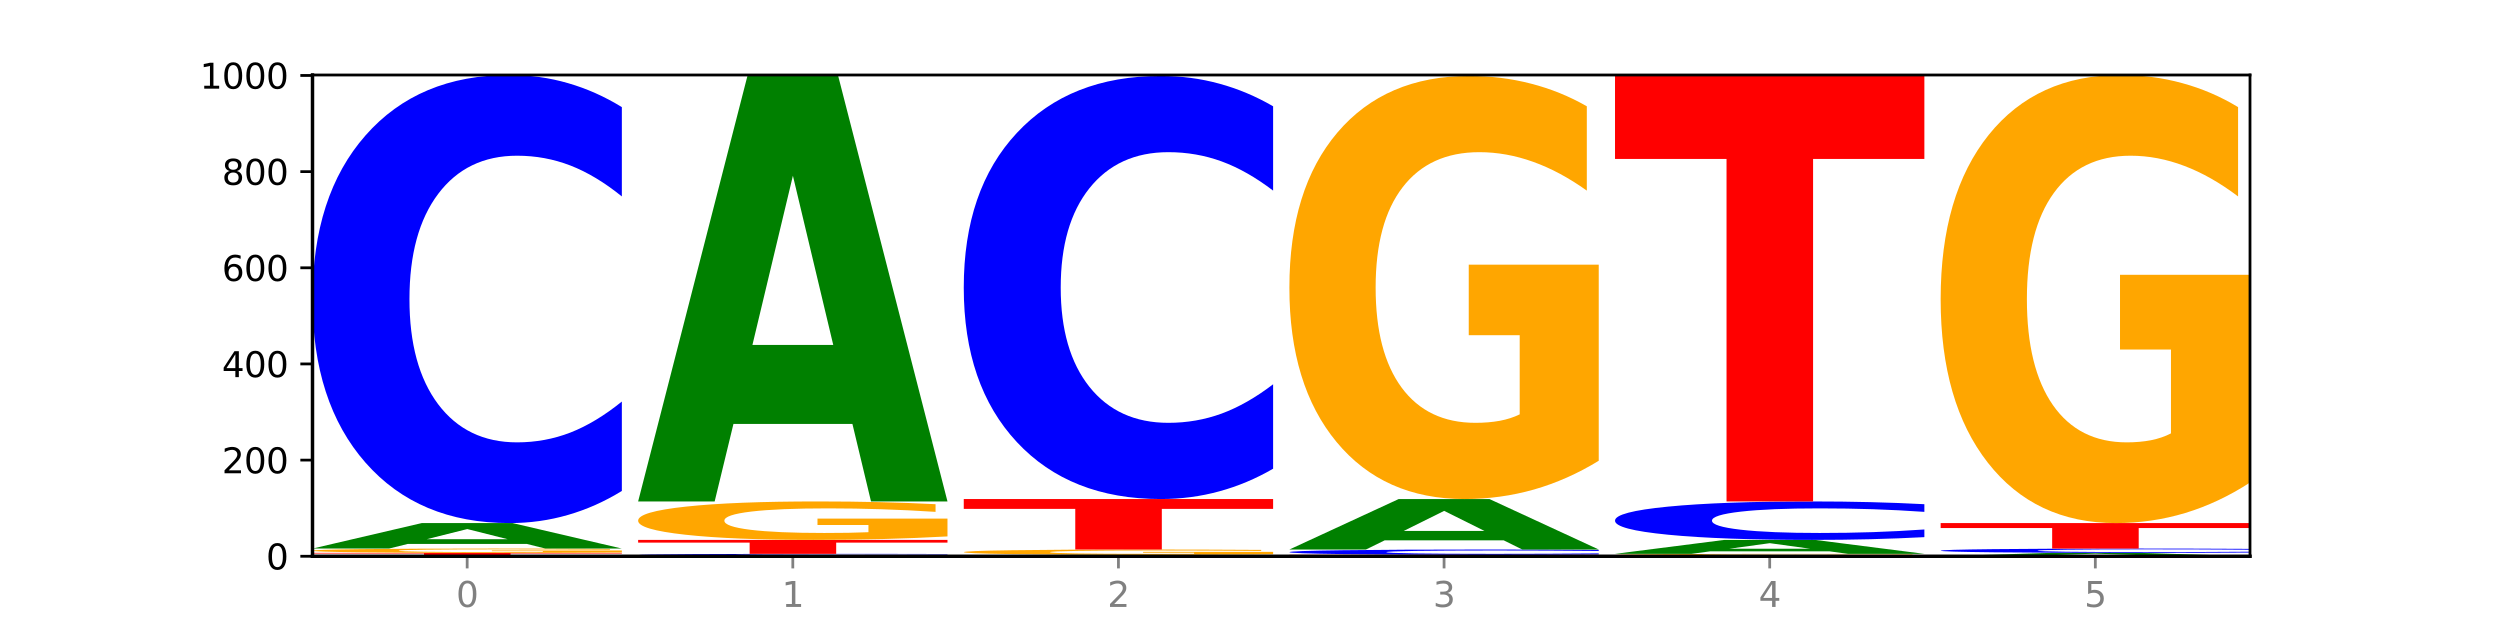 <?xml version="1.0" encoding="utf-8" standalone="no"?>
<!DOCTYPE svg PUBLIC "-//W3C//DTD SVG 1.1//EN"
  "http://www.w3.org/Graphics/SVG/1.1/DTD/svg11.dtd">
<svg xmlns:xlink="http://www.w3.org/1999/xlink" width="720pt" height="180pt" viewBox="0 0 720 180" xmlns="http://www.w3.org/2000/svg" version="1.1">
 <defs>
  <style type="text/css">*{stroke-linejoin: round; stroke-linecap: butt}</style>
 </defs>
 <g id="figure_1">
  <g id="patch_1">
   <path d="M 0 180 
L 720 180 
L 720 0 
L 0 0 
z
" style="fill: #ffffff"/>
  </g>
  <g id="axes_1">
   <g id="patch_2">
    <path d="M 90 160.2 
L 648 160.2 
L 648 21.6 
L 90 21.6 
z
" style="fill: #ffffff"/>
   </g>
   <g id="line2d_1">
    <path d="M 90 160.2 
L 648 160.2 
" clip-path="url(#p34327f1b0b)" style="fill: none; stroke: #000000; stroke-width: 0.5; stroke-linecap: square"/>
   </g>
   <g id="patch_3">
    <path d="M 90 159.231 
L 179.092 159.231 
L 179.092 159.42 
L 147.04 159.42 
L 147.04 160.2 
L 122.115 160.2 
L 122.115 159.42 
L 90 159.42 
L 90 159.231 
z
" clip-path="url(#p34327f1b0b)" style="fill: #ff0000"/>
   </g>
   <g id="patch_4">
    <path d="M 179.092 159.118 
Q 170.107 159.174 160.443 159.203 
Q 150.779 159.231 140.476 159.231 
Q 117.195 159.231 103.597 159.063 
Q 90 158.895 90 158.608 
Q 90 158.318 103.837 158.151 
Q 117.694 157.985 141.794 157.985 
Q 151.079 157.985 159.585 158.007 
Q 168.111 158.03 175.658 158.074 
L 175.658 158.322 
Q 167.871 158.265 160.164 158.237 
Q 152.457 158.209 144.709 158.209 
Q 130.373 158.209 122.606 158.313 
Q 114.839 158.416 114.839 158.608 
Q 114.839 158.799 122.326 158.903 
Q 129.814 159.006 143.591 159.006 
Q 147.345 159.006 150.56 159 
Q 153.774 158.994 156.33 158.981 
L 156.33 158.748 
L 141.654 158.748 
L 141.654 158.54 
L 179.092 158.54 
L 179.092 159.118 
z
" clip-path="url(#p34327f1b0b)" style="fill: #ffa600"/>
   </g>
   <g id="patch_5">
    <path d="M 151.714 156.648 
L 117.451 156.648 
L 112.041 157.985 
L 90 157.985 
L 121.477 150.646 
L 147.616 150.646 
L 179.092 157.985 
L 157.07 157.985 
L 151.714 156.648 
z
M 122.916 155.286 
L 146.195 155.286 
L 134.574 152.367 
L 122.916 155.286 
z
" clip-path="url(#p34327f1b0b)" style="fill: #008000"/>
   </g>
   <g id="patch_6">
    <path d="M 179.092 141.396 
Q 171.64 145.981 163.582 148.3 
Q 155.523 150.646 146.746 150.646 
Q 120.573 150.646 105.286 133.266 
Q 90 115.886 90 86.163 
Q 90 56.334 105.286 38.98 
Q 120.573 21.6 146.746 21.6 
Q 155.523 21.6 163.582 23.946 
Q 171.64 26.265 179.092 30.85 
L 179.092 56.574 
Q 171.573 50.496 164.277 47.67 
Q 156.982 44.845 148.924 44.845 
Q 134.468 44.845 126.185 55.854 
Q 117.924 66.837 117.924 86.163 
Q 117.924 105.409 126.185 116.419 
Q 134.468 127.401 148.924 127.401 
Q 156.982 127.401 164.277 124.576 
Q 171.573 121.723 179.092 115.646 
L 179.092 141.396 
z
" clip-path="url(#p34327f1b0b)" style="fill: #0000ff"/>
   </g>
   <g id="patch_7">
    <path d="M 272.874 160.15 
Q 265.422 160.175 257.363 160.187 
Q 249.305 160.2 240.528 160.2 
Q 214.354 160.2 199.068 160.107 
Q 183.782 160.014 183.782 159.854 
Q 183.782 159.694 199.068 159.601 
Q 214.354 159.508 240.528 159.508 
Q 249.305 159.508 257.363 159.52 
Q 265.422 159.533 272.874 159.557 
L 272.874 159.695 
Q 265.354 159.663 258.059 159.648 
Q 250.764 159.632 242.705 159.632 
Q 228.249 159.632 219.966 159.691 
Q 211.706 159.75 211.706 159.854 
Q 211.706 159.957 219.966 160.016 
Q 228.249 160.075 242.705 160.075 
Q 250.764 160.075 258.059 160.06 
Q 265.354 160.045 272.874 160.012 
L 272.874 160.15 
z
" clip-path="url(#p34327f1b0b)" style="fill: #0000ff"/>
   </g>
   <g id="patch_8">
    <path d="M 183.782 155.492 
L 272.874 155.492 
L 272.874 156.275 
L 240.821 156.275 
L 240.821 159.508 
L 215.896 159.508 
L 215.896 156.275 
L 183.782 156.275 
L 183.782 155.492 
z
" clip-path="url(#p34327f1b0b)" style="fill: #ff0000"/>
   </g>
   <g id="patch_9">
    <path d="M 272.874 154.49 
Q 263.889 154.991 254.225 155.243 
Q 244.561 155.492 234.258 155.492 
Q 210.976 155.492 197.379 154 
Q 183.782 152.509 183.782 149.957 
Q 183.782 147.376 197.619 145.896 
Q 211.476 144.415 235.576 144.415 
Q 244.86 144.415 253.366 144.617 
Q 261.892 144.816 269.44 145.209 
L 269.44 147.417 
Q 261.653 146.912 253.945 146.662 
Q 246.238 146.411 238.491 146.411 
Q 224.155 146.411 216.388 147.33 
Q 208.62 148.248 208.62 149.957 
Q 208.62 151.651 216.108 152.575 
Q 223.596 153.497 237.373 153.497 
Q 241.127 153.497 244.341 153.444 
Q 247.556 153.389 250.112 153.275 
L 250.112 151.202 
L 235.436 151.202 
L 235.436 149.355 
L 272.874 149.355 
L 272.874 154.49 
z
" clip-path="url(#p34327f1b0b)" style="fill: #ffa600"/>
   </g>
   <g id="patch_10">
    <path d="M 245.496 122.093 
L 211.232 122.093 
L 205.822 144.415 
L 183.782 144.415 
L 215.258 21.877 
L 241.397 21.877 
L 272.874 144.415 
L 250.851 144.415 
L 245.496 122.093 
z
M 216.697 99.35 
L 239.977 99.35 
L 228.355 50.608 
L 216.697 99.35 
z
" clip-path="url(#p34327f1b0b)" style="fill: #008000"/>
   </g>
   <g id="patch_11">
    <path d="M 339.277 160.124 
L 305.014 160.124 
L 299.604 160.2 
L 277.563 160.2 
L 309.04 159.785 
L 335.179 159.785 
L 366.655 160.2 
L 344.633 160.2 
L 339.277 160.124 
z
M 310.479 160.047 
L 333.758 160.047 
L 322.137 159.882 
L 310.479 160.047 
z
" clip-path="url(#p34327f1b0b)" style="fill: #008000"/>
   </g>
   <g id="patch_12">
    <path d="M 366.655 159.647 
Q 357.67 159.716 348.006 159.75 
Q 338.342 159.785 328.039 159.785 
Q 304.758 159.785 291.161 159.579 
Q 277.563 159.374 277.563 159.024 
Q 277.563 158.669 291.4 158.465 
Q 305.257 158.262 329.357 158.262 
Q 338.642 158.262 347.148 158.289 
Q 355.674 158.317 363.221 158.371 
L 363.221 158.674 
Q 355.434 158.605 347.727 158.57 
Q 340.02 158.536 332.272 158.536 
Q 317.936 158.536 310.169 158.662 
Q 302.402 158.789 302.402 159.024 
Q 302.402 159.256 309.889 159.383 
Q 317.377 159.51 331.154 159.51 
Q 334.908 159.51 338.123 159.503 
Q 341.337 159.495 343.893 159.48 
L 343.893 159.195 
L 329.217 159.195 
L 329.217 158.941 
L 366.655 158.941 
L 366.655 159.647 
z
" clip-path="url(#p34327f1b0b)" style="fill: #ffa600"/>
   </g>
   <g id="patch_13">
    <path d="M 277.563 143.723 
L 366.655 143.723 
L 366.655 146.558 
L 334.603 146.558 
L 334.603 158.262 
L 309.678 158.262 
L 309.678 146.558 
L 277.563 146.558 
L 277.563 143.723 
z
" clip-path="url(#p34327f1b0b)" style="fill: #ff0000"/>
   </g>
   <g id="patch_14">
    <path d="M 366.655 134.989 
Q 359.203 139.318 351.145 141.508 
Q 343.086 143.723 334.309 143.723 
Q 308.136 143.723 292.849 127.312 
Q 277.563 110.902 277.563 82.838 
Q 277.563 54.673 292.849 38.288 
Q 308.136 21.877 334.309 21.877 
Q 343.086 21.877 351.145 24.092 
Q 359.203 26.282 366.655 30.611 
L 366.655 54.899 
Q 359.136 49.161 351.84 46.493 
Q 344.545 43.825 336.487 43.825 
Q 322.031 43.825 313.748 54.22 
Q 305.487 64.59 305.487 82.838 
Q 305.487 101.01 313.748 111.405 
Q 322.031 121.775 336.487 121.775 
Q 344.545 121.775 351.84 119.107 
Q 359.136 116.414 366.655 110.675 
L 366.655 134.989 
z
" clip-path="url(#p34327f1b0b)" style="fill: #0000ff"/>
   </g>
   <g id="patch_15">
    <path d="M 371.345 159.785 
L 460.437 159.785 
L 460.437 159.866 
L 428.384 159.866 
L 428.384 160.2 
L 403.459 160.2 
L 403.459 159.866 
L 371.345 159.866 
L 371.345 159.785 
z
" clip-path="url(#p34327f1b0b)" style="fill: #ff0000"/>
   </g>
   <g id="patch_16">
    <path d="M 460.437 159.675 
Q 452.985 159.73 444.926 159.757 
Q 436.868 159.785 428.091 159.785 
Q 401.917 159.785 386.631 159.579 
Q 371.345 159.374 371.345 159.024 
Q 371.345 158.671 386.631 158.467 
Q 401.917 158.262 428.091 158.262 
Q 436.868 158.262 444.926 158.289 
Q 452.985 158.317 460.437 158.371 
L 460.437 158.674 
Q 452.917 158.603 445.622 158.569 
Q 438.327 158.536 430.268 158.536 
Q 415.812 158.536 407.529 158.666 
Q 399.269 158.795 399.269 159.024 
Q 399.269 159.251 407.529 159.381 
Q 415.812 159.51 430.268 159.51 
Q 438.327 159.51 445.622 159.477 
Q 452.917 159.443 460.437 159.372 
L 460.437 159.675 
z
" clip-path="url(#p34327f1b0b)" style="fill: #0000ff"/>
   </g>
   <g id="patch_17">
    <path d="M 433.059 155.613 
L 398.795 155.613 
L 393.385 158.262 
L 371.345 158.262 
L 402.821 143.723 
L 428.96 143.723 
L 460.437 158.262 
L 438.414 158.262 
L 433.059 155.613 
z
M 404.26 152.915 
L 427.54 152.915 
L 415.918 147.132 
L 404.26 152.915 
z
" clip-path="url(#p34327f1b0b)" style="fill: #008000"/>
   </g>
   <g id="patch_18">
    <path d="M 460.437 132.699 
Q 451.452 138.211 441.788 140.98 
Q 432.124 143.723 421.821 143.723 
Q 398.539 143.723 384.942 127.312 
Q 371.345 110.902 371.345 82.838 
Q 371.345 54.446 385.182 38.162 
Q 399.039 21.877 423.139 21.877 
Q 432.423 21.877 440.929 24.092 
Q 449.455 26.282 457.003 30.611 
L 457.003 54.899 
Q 449.216 49.337 441.508 46.593 
Q 433.801 43.825 426.054 43.825 
Q 411.718 43.825 403.951 53.943 
Q 396.183 64.036 396.183 82.838 
Q 396.183 101.463 403.671 111.632 
Q 411.159 121.775 424.936 121.775 
Q 428.69 121.775 431.904 121.196 
Q 435.119 120.592 437.675 119.334 
L 437.675 96.53 
L 422.999 96.53 
L 422.999 76.218 
L 460.437 76.218 
L 460.437 132.699 
z
" clip-path="url(#p34327f1b0b)" style="fill: #ffa600"/>
   </g>
   <g id="patch_19">
    <path d="M 554.218 160.137 
Q 545.233 160.169 535.569 160.184 
Q 525.905 160.2 515.602 160.2 
Q 492.321 160.2 478.724 160.107 
Q 465.126 160.014 465.126 159.854 
Q 465.126 159.693 478.963 159.6 
Q 492.82 159.508 516.92 159.508 
Q 526.205 159.508 534.711 159.52 
Q 543.237 159.533 550.784 159.557 
L 550.784 159.695 
Q 542.997 159.664 535.29 159.648 
Q 527.583 159.632 519.835 159.632 
Q 505.499 159.632 497.732 159.69 
Q 489.965 159.747 489.965 159.854 
Q 489.965 159.96 497.453 160.018 
Q 504.94 160.075 518.717 160.075 
Q 522.471 160.075 525.686 160.072 
Q 528.9 160.069 531.456 160.061 
L 531.456 159.932 
L 516.78 159.932 
L 516.78 159.816 
L 554.218 159.816 
L 554.218 160.137 
z
" clip-path="url(#p34327f1b0b)" style="fill: #ffa600"/>
   </g>
   <g id="patch_20">
    <path d="M 526.84 158.776 
L 492.577 158.776 
L 487.167 159.508 
L 465.126 159.508 
L 496.603 155.492 
L 522.742 155.492 
L 554.218 159.508 
L 532.196 159.508 
L 526.84 158.776 
z
M 498.042 158.031 
L 521.321 158.031 
L 509.7 156.434 
L 498.042 158.031 
z
" clip-path="url(#p34327f1b0b)" style="fill: #008000"/>
   </g>
   <g id="patch_21">
    <path d="M 554.218 154.698 
Q 546.766 155.092 538.708 155.291 
Q 530.649 155.492 521.872 155.492 
Q 495.699 155.492 480.413 154 
Q 465.126 152.509 465.126 149.957 
Q 465.126 147.397 480.413 145.907 
Q 495.699 144.415 521.872 144.415 
Q 530.649 144.415 538.708 144.617 
Q 546.766 144.816 554.218 145.209 
L 554.218 147.417 
Q 546.699 146.896 539.403 146.653 
Q 532.108 146.411 524.05 146.411 
Q 509.594 146.411 501.311 147.356 
Q 493.05 148.298 493.05 149.957 
Q 493.05 151.609 501.311 152.554 
Q 509.594 153.497 524.05 153.497 
Q 532.108 153.497 539.403 153.254 
Q 546.699 153.01 554.218 152.488 
L 554.218 154.698 
z
" clip-path="url(#p34327f1b0b)" style="fill: #0000ff"/>
   </g>
   <g id="patch_22">
    <path d="M 465.126 21.877 
L 554.218 21.877 
L 554.218 45.775 
L 522.166 45.775 
L 522.166 144.415 
L 497.241 144.415 
L 497.241 45.775 
L 465.126 45.775 
L 465.126 21.877 
z
" clip-path="url(#p34327f1b0b)" style="fill: #ff0000"/>
   </g>
   <g id="patch_23">
    <path d="M 620.622 160.023 
L 586.358 160.023 
L 580.948 160.2 
L 558.908 160.2 
L 590.384 159.231 
L 616.523 159.231 
L 648 160.2 
L 625.977 160.2 
L 620.622 160.023 
z
M 591.823 159.844 
L 615.103 159.844 
L 603.481 159.458 
L 591.823 159.844 
z
" clip-path="url(#p34327f1b0b)" style="fill: #008000"/>
   </g>
   <g id="patch_24">
    <path d="M 648 159.141 
Q 640.548 159.186 632.489 159.208 
Q 624.431 159.231 615.654 159.231 
Q 589.48 159.231 574.194 159.063 
Q 558.908 158.895 558.908 158.608 
Q 558.908 158.32 574.194 158.152 
Q 589.48 157.985 615.654 157.985 
Q 624.431 157.985 632.489 158.007 
Q 640.548 158.03 648 158.074 
L 648 158.322 
Q 640.48 158.264 633.185 158.236 
Q 625.89 158.209 617.831 158.209 
Q 603.375 158.209 595.092 158.315 
Q 586.832 158.421 586.832 158.608 
Q 586.832 158.794 595.092 158.9 
Q 603.375 159.006 617.831 159.006 
Q 625.89 159.006 633.185 158.979 
Q 640.48 158.951 648 158.893 
L 648 159.141 
z
" clip-path="url(#p34327f1b0b)" style="fill: #0000ff"/>
   </g>
   <g id="patch_25">
    <path d="M 558.908 150.646 
L 648 150.646 
L 648 152.077 
L 615.947 152.077 
L 615.947 157.985 
L 591.022 157.985 
L 591.022 152.077 
L 558.908 152.077 
L 558.908 150.646 
z
" clip-path="url(#p34327f1b0b)" style="fill: #ff0000"/>
   </g>
   <g id="patch_26">
    <path d="M 648 138.97 
Q 639.015 144.808 629.351 147.741 
Q 619.687 150.646 609.384 150.646 
Q 586.103 150.646 572.505 133.266 
Q 558.908 115.886 558.908 86.163 
Q 558.908 56.094 572.745 38.847 
Q 586.602 21.6 610.702 21.6 
Q 619.986 21.6 628.492 23.946 
Q 637.018 26.265 644.566 30.85 
L 644.566 56.574 
Q 636.779 50.683 629.071 47.777 
Q 621.364 44.845 613.617 44.845 
Q 599.281 44.845 591.514 55.561 
Q 583.746 66.25 583.746 86.163 
Q 583.746 105.889 591.234 116.659 
Q 598.722 127.401 612.499 127.401 
Q 616.253 127.401 619.467 126.788 
Q 622.682 126.148 625.238 124.816 
L 625.238 100.664 
L 610.562 100.664 
L 610.562 79.152 
L 648 79.152 
L 648 138.97 
z
" clip-path="url(#p34327f1b0b)" style="fill: #ffa600"/>
   </g>
   <g id="matplotlib.axis_1">
    <g id="xtick_1">
     <g id="line2d_2">
      <defs>
       <path id="m8cde76dd3b" d="M 0 0 
L 0 3.5 
" style="stroke: #808080; stroke-width: 0.8"/>
      </defs>
      <g>
       <use xlink:href="#m8cde76dd3b" x="134.546" y="160.2" style="fill: #808080; stroke: #808080; stroke-width: 0.8"/>
      </g>
     </g>
     <g id="text_1">
      <!-- 0 -->
      <g style="fill: #808080" transform="translate(131.365 174.798) scale(0.1 -0.1)">
       <defs>
        <path id="DejaVuSans-30" d="M 2034 4250 
Q 1547 4250 1301 3770 
Q 1056 3291 1056 2328 
Q 1056 1369 1301 889 
Q 1547 409 2034 409 
Q 2525 409 2770 889 
Q 3016 1369 3016 2328 
Q 3016 3291 2770 3770 
Q 2525 4250 2034 4250 
z
M 2034 4750 
Q 2819 4750 3233 4129 
Q 3647 3509 3647 2328 
Q 3647 1150 3233 529 
Q 2819 -91 2034 -91 
Q 1250 -91 836 529 
Q 422 1150 422 2328 
Q 422 3509 836 4129 
Q 1250 4750 2034 4750 
z
" transform="scale(0.016)"/>
       </defs>
       <use xlink:href="#DejaVuSans-30"/>
      </g>
     </g>
    </g>
    <g id="xtick_2">
     <g id="line2d_3">
      <g>
       <use xlink:href="#m8cde76dd3b" x="228.328" y="160.2" style="fill: #808080; stroke: #808080; stroke-width: 0.8"/>
      </g>
     </g>
     <g id="text_2">
      <!-- 1 -->
      <g style="fill: #808080" transform="translate(225.146 174.798) scale(0.1 -0.1)">
       <defs>
        <path id="DejaVuSans-31" d="M 794 531 
L 1825 531 
L 1825 4091 
L 703 3866 
L 703 4441 
L 1819 4666 
L 2450 4666 
L 2450 531 
L 3481 531 
L 3481 0 
L 794 0 
L 794 531 
z
" transform="scale(0.016)"/>
       </defs>
       <use xlink:href="#DejaVuSans-31"/>
      </g>
     </g>
    </g>
    <g id="xtick_3">
     <g id="line2d_4">
      <g>
       <use xlink:href="#m8cde76dd3b" x="322.109" y="160.2" style="fill: #808080; stroke: #808080; stroke-width: 0.8"/>
      </g>
     </g>
     <g id="text_3">
      <!-- 2 -->
      <g style="fill: #808080" transform="translate(318.928 174.798) scale(0.1 -0.1)">
       <defs>
        <path id="DejaVuSans-32" d="M 1228 531 
L 3431 531 
L 3431 0 
L 469 0 
L 469 531 
Q 828 903 1448 1529 
Q 2069 2156 2228 2338 
Q 2531 2678 2651 2914 
Q 2772 3150 2772 3378 
Q 2772 3750 2511 3984 
Q 2250 4219 1831 4219 
Q 1534 4219 1204 4116 
Q 875 4013 500 3803 
L 500 4441 
Q 881 4594 1212 4672 
Q 1544 4750 1819 4750 
Q 2544 4750 2975 4387 
Q 3406 4025 3406 3419 
Q 3406 3131 3298 2873 
Q 3191 2616 2906 2266 
Q 2828 2175 2409 1742 
Q 1991 1309 1228 531 
z
" transform="scale(0.016)"/>
       </defs>
       <use xlink:href="#DejaVuSans-32"/>
      </g>
     </g>
    </g>
    <g id="xtick_4">
     <g id="line2d_5">
      <g>
       <use xlink:href="#m8cde76dd3b" x="415.891" y="160.2" style="fill: #808080; stroke: #808080; stroke-width: 0.8"/>
      </g>
     </g>
     <g id="text_4">
      <!-- 3 -->
      <g style="fill: #808080" transform="translate(412.71 174.798) scale(0.1 -0.1)">
       <defs>
        <path id="DejaVuSans-33" d="M 2597 2516 
Q 3050 2419 3304 2112 
Q 3559 1806 3559 1356 
Q 3559 666 3084 287 
Q 2609 -91 1734 -91 
Q 1441 -91 1130 -33 
Q 819 25 488 141 
L 488 750 
Q 750 597 1062 519 
Q 1375 441 1716 441 
Q 2309 441 2620 675 
Q 2931 909 2931 1356 
Q 2931 1769 2642 2001 
Q 2353 2234 1838 2234 
L 1294 2234 
L 1294 2753 
L 1863 2753 
Q 2328 2753 2575 2939 
Q 2822 3125 2822 3475 
Q 2822 3834 2567 4026 
Q 2313 4219 1838 4219 
Q 1578 4219 1281 4162 
Q 984 4106 628 3988 
L 628 4550 
Q 988 4650 1302 4700 
Q 1616 4750 1894 4750 
Q 2613 4750 3031 4423 
Q 3450 4097 3450 3541 
Q 3450 3153 3228 2886 
Q 3006 2619 2597 2516 
z
" transform="scale(0.016)"/>
       </defs>
       <use xlink:href="#DejaVuSans-33"/>
      </g>
     </g>
    </g>
    <g id="xtick_5">
     <g id="line2d_6">
      <g>
       <use xlink:href="#m8cde76dd3b" x="509.672" y="160.2" style="fill: #808080; stroke: #808080; stroke-width: 0.8"/>
      </g>
     </g>
     <g id="text_5">
      <!-- 4 -->
      <g style="fill: #808080" transform="translate(506.491 174.798) scale(0.1 -0.1)">
       <defs>
        <path id="DejaVuSans-34" d="M 2419 4116 
L 825 1625 
L 2419 1625 
L 2419 4116 
z
M 2253 4666 
L 3047 4666 
L 3047 1625 
L 3713 1625 
L 3713 1100 
L 3047 1100 
L 3047 0 
L 2419 0 
L 2419 1100 
L 313 1100 
L 313 1709 
L 2253 4666 
z
" transform="scale(0.016)"/>
       </defs>
       <use xlink:href="#DejaVuSans-34"/>
      </g>
     </g>
    </g>
    <g id="xtick_6">
     <g id="line2d_7">
      <g>
       <use xlink:href="#m8cde76dd3b" x="603.454" y="160.2" style="fill: #808080; stroke: #808080; stroke-width: 0.8"/>
      </g>
     </g>
     <g id="text_6">
      <!-- 5 -->
      <g style="fill: #808080" transform="translate(600.273 174.798) scale(0.1 -0.1)">
       <defs>
        <path id="DejaVuSans-35" d="M 691 4666 
L 3169 4666 
L 3169 4134 
L 1269 4134 
L 1269 2991 
Q 1406 3038 1543 3061 
Q 1681 3084 1819 3084 
Q 2600 3084 3056 2656 
Q 3513 2228 3513 1497 
Q 3513 744 3044 326 
Q 2575 -91 1722 -91 
Q 1428 -91 1123 -41 
Q 819 9 494 109 
L 494 744 
Q 775 591 1075 516 
Q 1375 441 1709 441 
Q 2250 441 2565 725 
Q 2881 1009 2881 1497 
Q 2881 1984 2565 2268 
Q 2250 2553 1709 2553 
Q 1456 2553 1204 2497 
Q 953 2441 691 2322 
L 691 4666 
z
" transform="scale(0.016)"/>
       </defs>
       <use xlink:href="#DejaVuSans-35"/>
      </g>
     </g>
    </g>
   </g>
   <g id="matplotlib.axis_2">
    <g id="ytick_1">
     <g id="line2d_8">
      <defs>
       <path id="m423432d6ea" d="M 0 0 
L -3.5 0 
" style="stroke: #000000; stroke-width: 0.8"/>
      </defs>
      <g>
       <use xlink:href="#m423432d6ea" x="90" y="160.2" style="stroke: #000000; stroke-width: 0.8"/>
      </g>
     </g>
     <g id="text_7">
      <!-- 0 -->
      <g transform="translate(76.638 163.999) scale(0.1 -0.1)">
       <use xlink:href="#DejaVuSans-30"/>
      </g>
     </g>
    </g>
    <g id="ytick_2">
     <g id="line2d_9">
      <g>
       <use xlink:href="#m423432d6ea" x="90" y="132.508" style="stroke: #000000; stroke-width: 0.8"/>
      </g>
     </g>
     <g id="text_8">
      <!-- 200 -->
      <g transform="translate(63.913 136.307) scale(0.1 -0.1)">
       <use xlink:href="#DejaVuSans-32"/>
       <use xlink:href="#DejaVuSans-30" x="63.623"/>
       <use xlink:href="#DejaVuSans-30" x="127.246"/>
      </g>
     </g>
    </g>
    <g id="ytick_3">
     <g id="line2d_10">
      <g>
       <use xlink:href="#m423432d6ea" x="90" y="104.815" style="stroke: #000000; stroke-width: 0.8"/>
      </g>
     </g>
     <g id="text_9">
      <!-- 400 -->
      <g transform="translate(63.913 108.615) scale(0.1 -0.1)">
       <use xlink:href="#DejaVuSans-34"/>
       <use xlink:href="#DejaVuSans-30" x="63.623"/>
       <use xlink:href="#DejaVuSans-30" x="127.246"/>
      </g>
     </g>
    </g>
    <g id="ytick_4">
     <g id="line2d_11">
      <g>
       <use xlink:href="#m423432d6ea" x="90" y="77.123" style="stroke: #000000; stroke-width: 0.8"/>
      </g>
     </g>
     <g id="text_10">
      <!-- 600 -->
      <g transform="translate(63.913 80.922) scale(0.1 -0.1)">
       <defs>
        <path id="DejaVuSans-36" d="M 2113 2584 
Q 1688 2584 1439 2293 
Q 1191 2003 1191 1497 
Q 1191 994 1439 701 
Q 1688 409 2113 409 
Q 2538 409 2786 701 
Q 3034 994 3034 1497 
Q 3034 2003 2786 2293 
Q 2538 2584 2113 2584 
z
M 3366 4563 
L 3366 3988 
Q 3128 4100 2886 4159 
Q 2644 4219 2406 4219 
Q 1781 4219 1451 3797 
Q 1122 3375 1075 2522 
Q 1259 2794 1537 2939 
Q 1816 3084 2150 3084 
Q 2853 3084 3261 2657 
Q 3669 2231 3669 1497 
Q 3669 778 3244 343 
Q 2819 -91 2113 -91 
Q 1303 -91 875 529 
Q 447 1150 447 2328 
Q 447 3434 972 4092 
Q 1497 4750 2381 4750 
Q 2619 4750 2861 4703 
Q 3103 4656 3366 4563 
z
" transform="scale(0.016)"/>
       </defs>
       <use xlink:href="#DejaVuSans-36"/>
       <use xlink:href="#DejaVuSans-30" x="63.623"/>
       <use xlink:href="#DejaVuSans-30" x="127.246"/>
      </g>
     </g>
    </g>
    <g id="ytick_5">
     <g id="line2d_12">
      <g>
       <use xlink:href="#m423432d6ea" x="90" y="49.431" style="stroke: #000000; stroke-width: 0.8"/>
      </g>
     </g>
     <g id="text_11">
      <!-- 800 -->
      <g transform="translate(63.913 53.23) scale(0.1 -0.1)">
       <defs>
        <path id="DejaVuSans-38" d="M 2034 2216 
Q 1584 2216 1326 1975 
Q 1069 1734 1069 1313 
Q 1069 891 1326 650 
Q 1584 409 2034 409 
Q 2484 409 2743 651 
Q 3003 894 3003 1313 
Q 3003 1734 2745 1975 
Q 2488 2216 2034 2216 
z
M 1403 2484 
Q 997 2584 770 2862 
Q 544 3141 544 3541 
Q 544 4100 942 4425 
Q 1341 4750 2034 4750 
Q 2731 4750 3128 4425 
Q 3525 4100 3525 3541 
Q 3525 3141 3298 2862 
Q 3072 2584 2669 2484 
Q 3125 2378 3379 2068 
Q 3634 1759 3634 1313 
Q 3634 634 3220 271 
Q 2806 -91 2034 -91 
Q 1263 -91 848 271 
Q 434 634 434 1313 
Q 434 1759 690 2068 
Q 947 2378 1403 2484 
z
M 1172 3481 
Q 1172 3119 1398 2916 
Q 1625 2713 2034 2713 
Q 2441 2713 2670 2916 
Q 2900 3119 2900 3481 
Q 2900 3844 2670 4047 
Q 2441 4250 2034 4250 
Q 1625 4250 1398 4047 
Q 1172 3844 1172 3481 
z
" transform="scale(0.016)"/>
       </defs>
       <use xlink:href="#DejaVuSans-38"/>
       <use xlink:href="#DejaVuSans-30" x="63.623"/>
       <use xlink:href="#DejaVuSans-30" x="127.246"/>
      </g>
     </g>
    </g>
    <g id="ytick_6">
     <g id="line2d_13">
      <g>
       <use xlink:href="#m423432d6ea" x="90" y="21.738" style="stroke: #000000; stroke-width: 0.8"/>
      </g>
     </g>
     <g id="text_12">
      <!-- 1000 -->
      <g transform="translate(57.55 25.538) scale(0.1 -0.1)">
       <use xlink:href="#DejaVuSans-31"/>
       <use xlink:href="#DejaVuSans-30" x="63.623"/>
       <use xlink:href="#DejaVuSans-30" x="127.246"/>
       <use xlink:href="#DejaVuSans-30" x="190.869"/>
      </g>
     </g>
    </g>
   </g>
   <g id="patch_27">
    <path d="M 90 160.2 
L 90 21.6 
" style="fill: none; stroke: #000000; stroke-linejoin: miter; stroke-linecap: square"/>
   </g>
   <g id="patch_28">
    <path d="M 648 160.2 
L 648 21.6 
" style="fill: none; stroke: #000000; stroke-width: 0.8; stroke-linejoin: miter; stroke-linecap: square"/>
   </g>
   <g id="patch_29">
    <path d="M 90 160.2 
L 648 160.2 
" style="fill: none; stroke: #000000; stroke-linejoin: miter; stroke-linecap: square"/>
   </g>
   <g id="patch_30">
    <path d="M 90 21.6 
L 648 21.6 
" style="fill: none; stroke: #000000; stroke-width: 0.8; stroke-linejoin: miter; stroke-linecap: square"/>
   </g>
  </g>
 </g>
 <defs>
  <clipPath id="p34327f1b0b">
   <rect x="90" y="21.6" width="558" height="138.6"/>
  </clipPath>
 </defs>
</svg>
